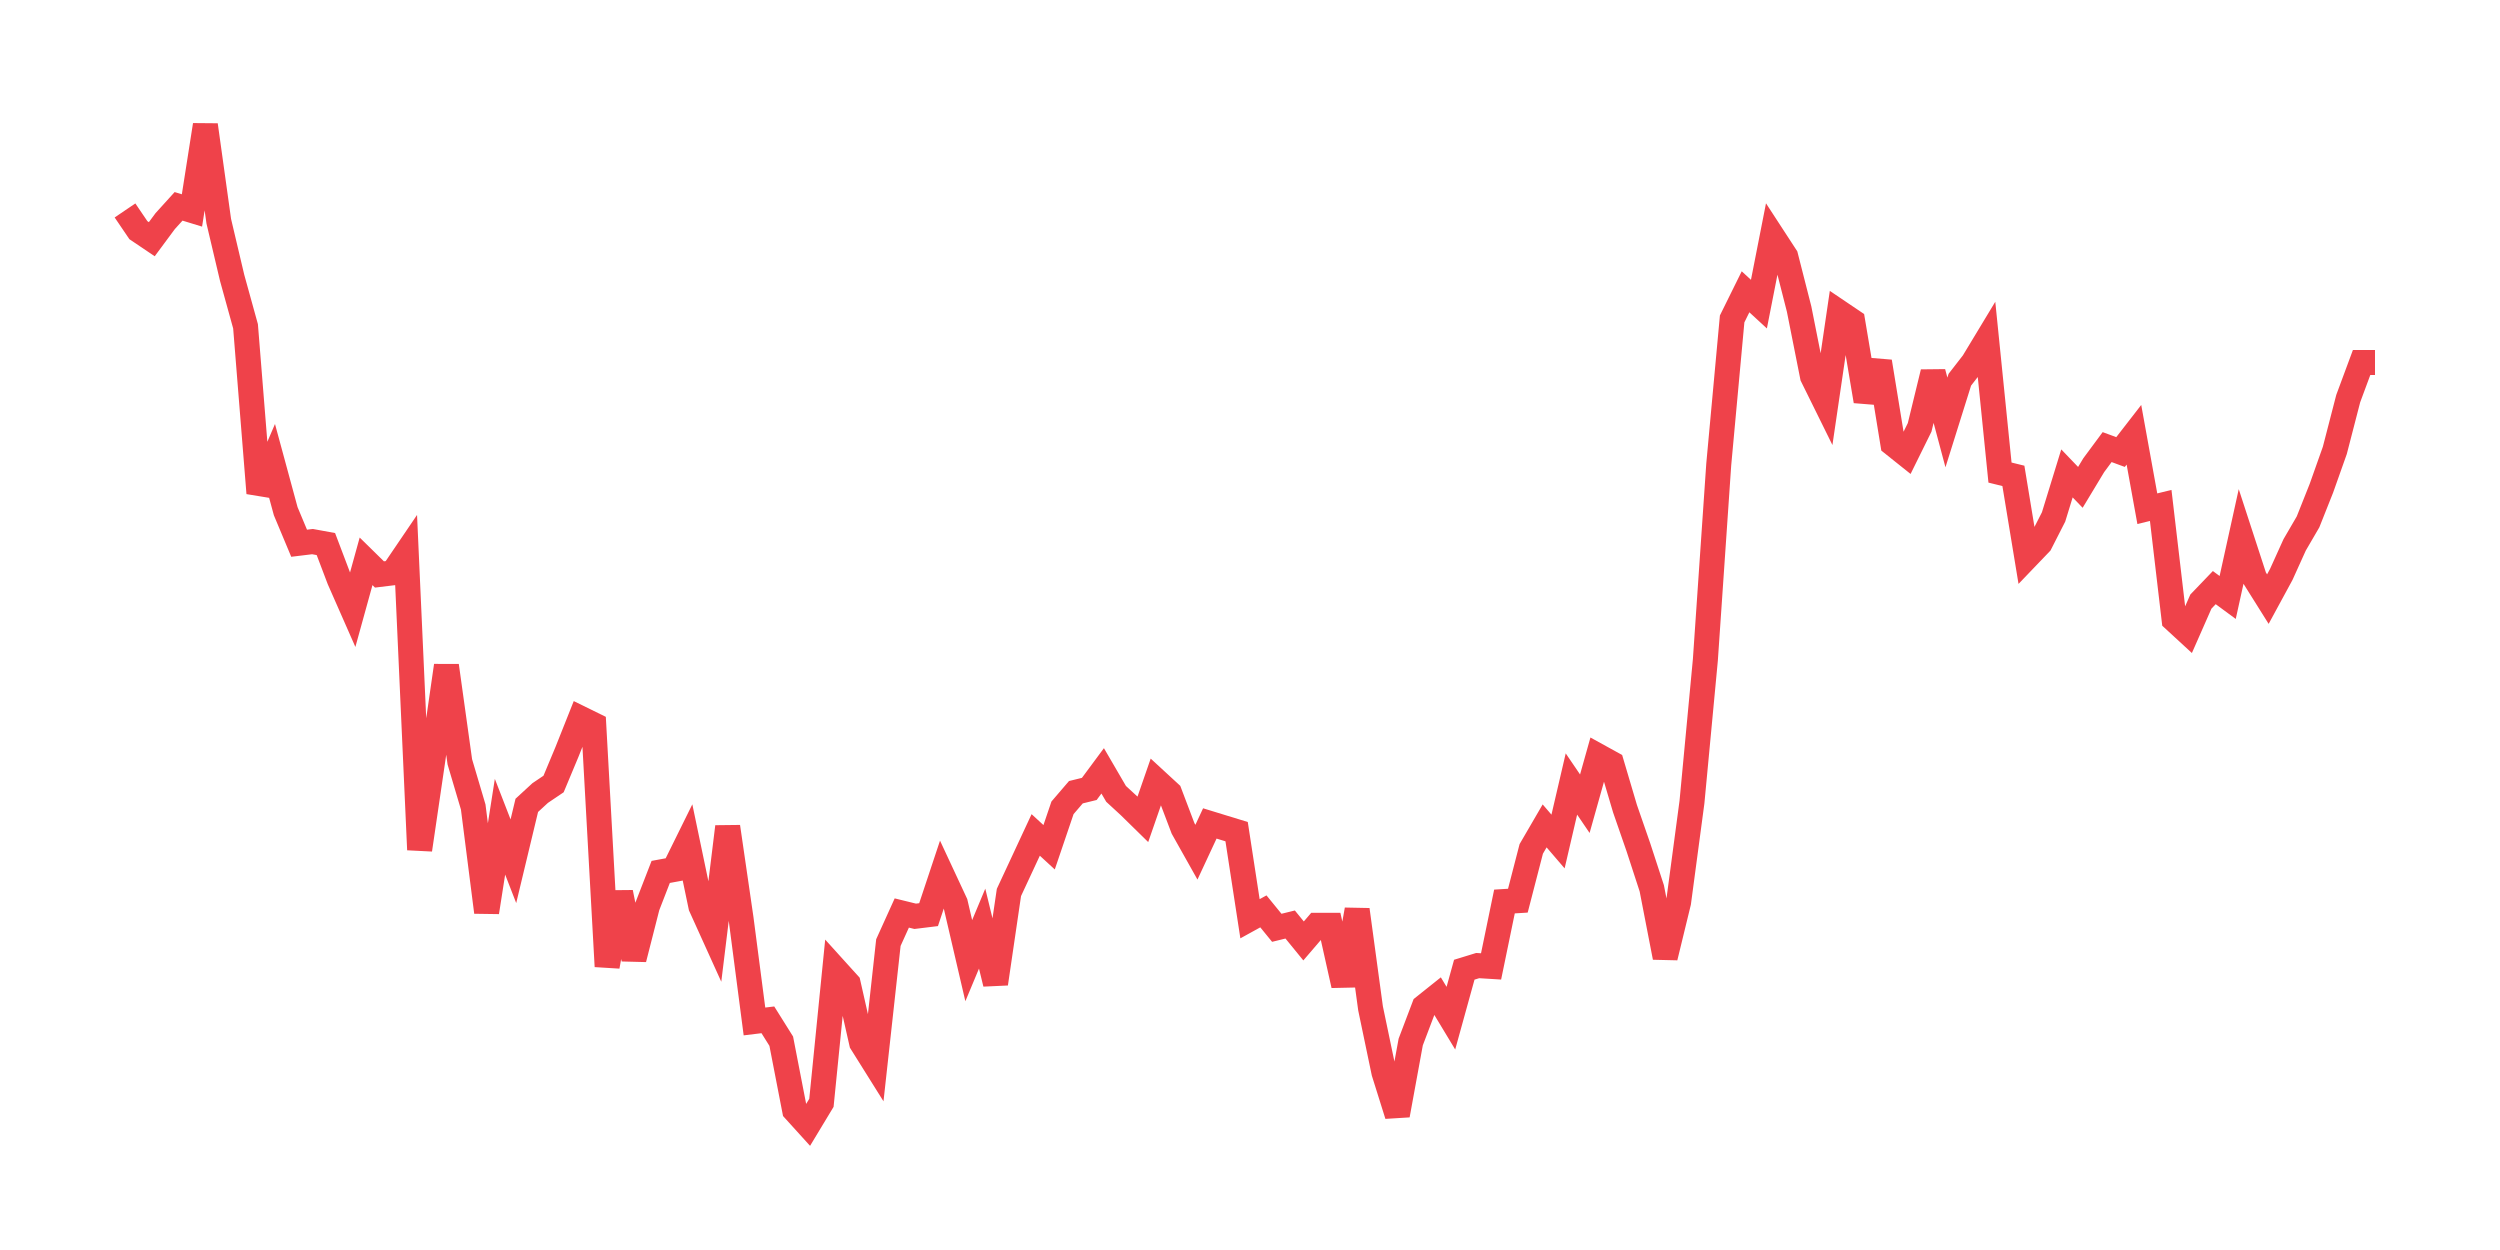 <svg xmlns="http://www.w3.org/2000/svg" width="200" height="100" viewBox="0 0 200 100">
  <path d="M10.0 16.836 L11.071 18.414 L12.143 19.137 L13.214 17.691 L14.286 16.508 L15.357 16.836 L16.429 10.0 L17.5 17.691 L18.571 22.227 L19.643 26.105 L20.714 39.449 L21.786 36.952 L22.857 40.896 L23.929 43.459 L25.0 43.328 L26.071 43.525 L27.143 46.352 L28.214 48.784 L29.286 44.906 L30.357 45.957 L31.429 45.826 L32.5 44.248 L33.571 67.979 L34.643 60.682 L35.714 53.254 L36.786 60.945 L37.857 64.56 L38.929 72.975 L40.0 66.138 L41.071 68.899 L42.143 64.429 L43.214 63.443 L44.286 62.72 L45.357 60.156 L46.429 57.461 L47.5 57.987 L48.571 77.313 L49.643 71.397 L50.714 76.721 L51.786 72.514 L52.857 69.753 L53.929 69.556 L55.0 67.387 L56.071 72.514 L57.143 74.881 L58.214 66.138 L59.286 73.5 L60.357 81.717 L61.429 81.586 L62.5 83.295 L63.571 88.817 L64.643 90.0 L65.714 88.225 L66.786 77.51 L67.857 78.694 L68.929 83.426 L70.0 85.136 L71.071 75.407 L72.143 73.04 L73.214 73.303 L74.286 73.172 L75.357 69.951 L76.429 72.251 L77.5 76.853 L78.571 74.289 L79.643 78.694 L80.714 71.397 L81.786 69.096 L82.857 66.795 L83.929 67.781 L85.0 64.626 L86.071 63.377 L87.143 63.114 L88.214 61.668 L89.286 63.509 L90.357 64.495 L91.429 65.546 L92.5 62.457 L93.571 63.443 L94.643 66.27 L95.714 68.176 L96.786 65.875 L97.857 66.204 L98.929 66.532 L100.0 73.5 L101.071 72.909 L102.143 74.224 L103.214 73.961 L104.286 75.275 L105.357 74.026 L106.429 74.026 L107.5 78.825 L108.571 72.777 L109.643 80.666 L110.714 85.793 L111.786 89.211 L112.857 83.361 L113.929 80.534 L115.0 79.68 L116.071 81.454 L117.143 77.576 L118.214 77.247 L119.286 77.313 L120.357 72.12 L121.429 72.054 L122.5 67.913 L123.571 66.072 L124.643 67.321 L125.714 62.72 L126.786 64.297 L127.857 60.485 L128.929 61.076 L130.0 64.692 L131.071 67.781 L132.143 71.068 L133.214 76.59 L134.286 72.186 L135.357 64.166 L136.429 52.794 L137.5 37.149 L138.571 25.514 L139.643 23.344 L140.714 24.33 L141.786 18.874 L142.857 20.518 L143.929 24.725 L145.0 30.115 L146.071 32.284 L147.143 24.988 L148.214 25.711 L149.286 32.087 L150.357 28.932 L151.429 35.505 L152.5 36.36 L153.571 34.191 L154.643 29.786 L155.714 33.796 L156.786 30.378 L157.857 28.998 L158.929 27.223 L160.0 37.806 L161.071 38.069 L162.143 44.577 L163.214 43.459 L164.286 41.356 L165.357 37.872 L166.429 38.989 L167.5 37.214 L168.571 35.768 L169.643 36.163 L170.714 34.782 L171.786 40.698 L172.857 40.435 L173.929 49.573 L175.0 50.559 L176.071 48.127 L177.143 47.009 L178.214 47.798 L179.286 42.933 L180.357 46.22 L181.429 47.929 L182.5 45.957 L183.571 43.591 L184.643 41.75 L185.714 39.055 L186.786 36.031 L187.857 31.89 L188.929 28.998 L190.0 28.998" fill="none" stroke="#EF424A" stroke-width="2" />
</svg>